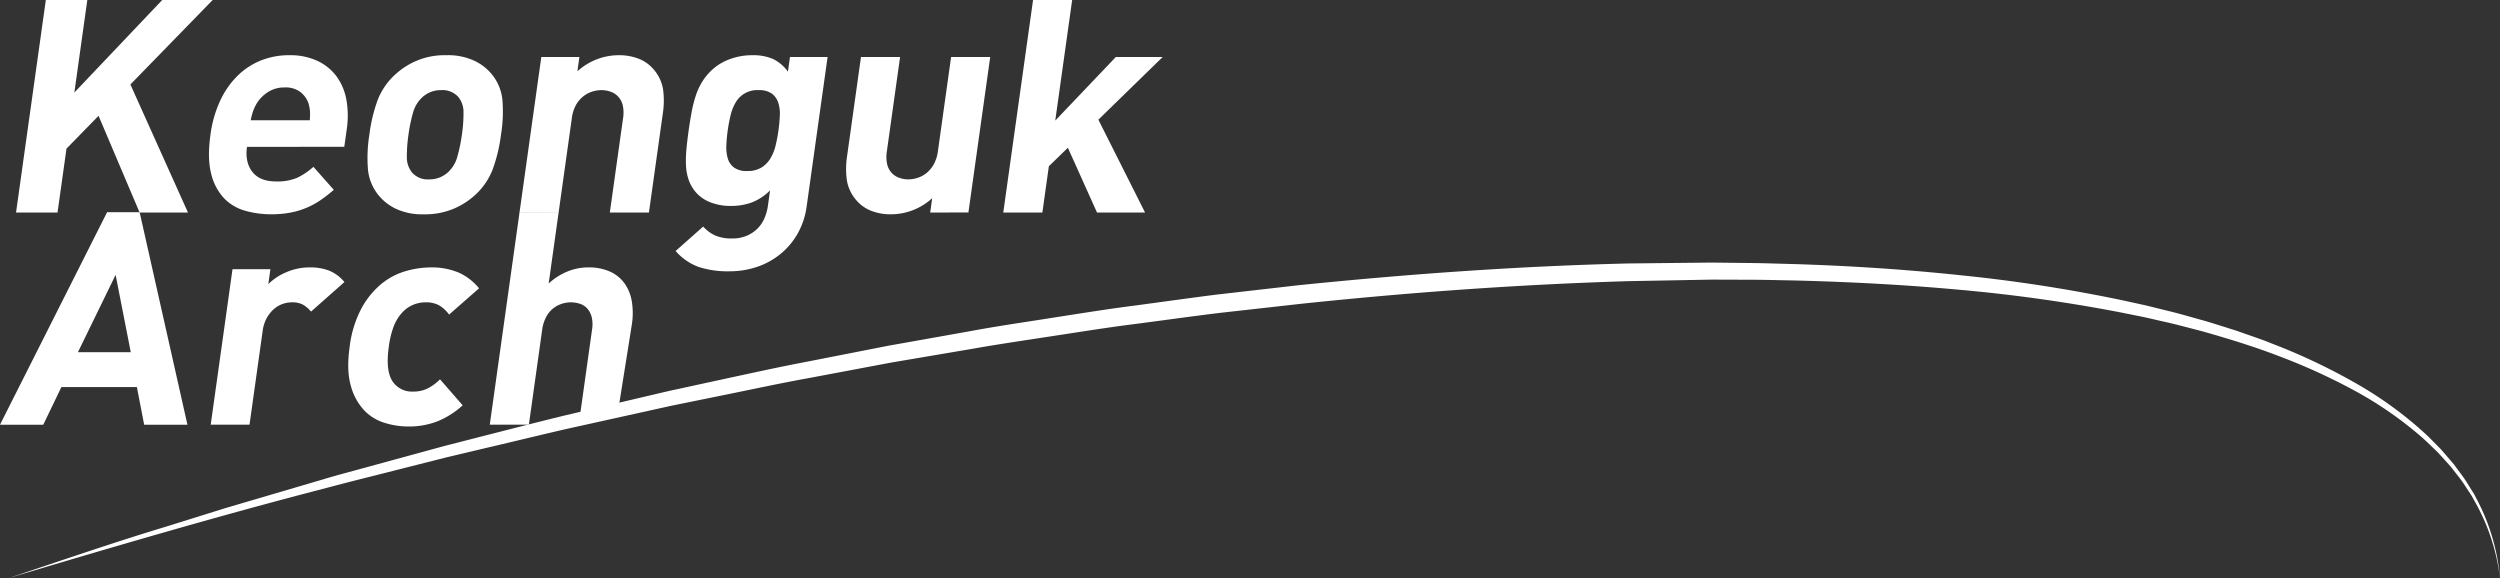 <svg xmlns="http://www.w3.org/2000/svg" width="800.287" height="185.1" viewBox="0 0 800.287 185.1"><rect x="0" y="0" width="800.287" height="185.1" fill="#333333" stroke="none"/><g transform="translate(-383 -473)"><g transform="translate(222.746 -68.9)"><path d="M206.4,677.855l-2.326-12.039H179.9l-5.795,12.039H160.254l34.282-68.026H204.95l15.305,68.026Zm-9.137-47.963L185.2,654.638h16.911Z" fill="#fff"/><path d="M259.821,641.644a10.069,10.069,0,0,0-2.558-2.2,7.265,7.265,0,0,0-3.619-.765,8.908,8.908,0,0,0-2.94.526,8.506,8.506,0,0,0-2.815,1.672,10.683,10.683,0,0,0-2.264,2.866,11.731,11.731,0,0,0-1.292,4.108l-4.206,30H227.706l6.978-49.778h12.134l-.67,4.777a17.837,17.837,0,0,1,5.688-3.774,18.531,18.531,0,0,1,7.579-1.576,16.8,16.8,0,0,1,6.254,1.051,12.653,12.653,0,0,1,4.841,3.63Z" fill="#fff"/><path d="M300.328,676.756a25.113,25.113,0,0,1-9.358,1.672,26.045,26.045,0,0,1-7.538-1.147,15.128,15.128,0,0,1-6.628-4.06,18.428,18.428,0,0,1-4.244-7.834q-1.431-4.922-.372-12.469a34.872,34.872,0,0,1,3.867-12.468,26.476,26.476,0,0,1,6.434-7.787,21.9,21.9,0,0,1,7.76-4.013,29.424,29.424,0,0,1,7.859-1.146,22.216,22.216,0,0,1,8.9,1.624,17.8,17.8,0,0,1,6.6,5.064l-9.587,8.408a10.79,10.79,0,0,0-3.3-3.01,8.732,8.732,0,0,0-4.173-.908,10.08,10.08,0,0,0-7.526,3.249,14.009,14.009,0,0,0-2.717,4.395,28.9,28.9,0,0,0-1.593,6.592q-1.072,7.645,1.217,11.083a7.483,7.483,0,0,0,6.615,3.249,10.335,10.335,0,0,0,4.427-.908,16.161,16.161,0,0,0,4.147-3.009l7.243,8.312A26.937,26.937,0,0,1,300.328,676.756Z" fill="#fff"/><path d="M345.509,677.855l4.259-30.383a10.249,10.249,0,0,0-.126-4.156,6.5,6.5,0,0,0-1.46-2.723,5.369,5.369,0,0,0-2.387-1.481,9.615,9.615,0,0,0-2.82-.43,9.438,9.438,0,0,0-2.9.478,8.5,8.5,0,0,0-4.98,4.2,11.869,11.869,0,0,0-1.283,4.108l-4.259,30.383H317.037l9.536-68.026H339.09l-3.2,22.834a20.07,20.07,0,0,1,6.064-3.87,17.568,17.568,0,0,1,6.561-1.289,16.674,16.674,0,0,1,7,1.337,11.585,11.585,0,0,1,4.661,3.775,13.754,13.754,0,0,1,2.332,5.78,23.428,23.428,0,0,1,.03,7.261l-4.513,28.349Z" fill="#fff"/><path d="M204.945,609.926,191.8,578.97l-10.263,10.51-2.866,20.446H165.389l9.535-68.026h13.282l-4.152,29.618L212.187,541.9h16.147l-26.339,27.038,18.427,40.988Z" fill="#fff"/><path d="M239.316,588.907q-.684,4.872,1.7,7.978t7.639,3.1a16.4,16.4,0,0,0,6.658-1.147,21.587,21.587,0,0,0,5.272-3.535l6.517,7.357a44.157,44.157,0,0,1-4.29,3.344,25.927,25.927,0,0,1-4.5,2.436,25.545,25.545,0,0,1-5.135,1.529,32.66,32.66,0,0,1-6.092.526,30.3,30.3,0,0,1-8.392-1.147,14.911,14.911,0,0,1-6.787-4.061,17.308,17.308,0,0,1-4.061-7.834q-1.271-4.92-.211-12.469a37.282,37.282,0,0,1,3.1-10.844,27.424,27.424,0,0,1,5.56-7.978,22.685,22.685,0,0,1,7.521-4.92,24.309,24.309,0,0,1,9.072-1.672,20.651,20.651,0,0,1,8.965,1.815,16.08,16.08,0,0,1,6.136,4.968,18.11,18.11,0,0,1,3.152,7.5,29.2,29.2,0,0,1,.1,9.506l-.777,5.542Zm20.17-11.322a11.788,11.788,0,0,0-.457-2.532,7.874,7.874,0,0,0-2.59-3.678,7.771,7.771,0,0,0-5-1.481,9.665,9.665,0,0,0-5.415,1.481,11.749,11.749,0,0,0-3.621,3.678,14.832,14.832,0,0,0-1.167,2.532,22.4,22.4,0,0,0-.73,2.818h18.918A20.619,20.619,0,0,0,259.486,577.585Z" fill="#fff"/><path d="M317.9,596.311a21.662,21.662,0,0,1-5.622,8.074,23.86,23.86,0,0,1-6.716,4.3,23.483,23.483,0,0,1-9.618,1.816,19.72,19.72,0,0,1-9.061-1.816,16.208,16.208,0,0,1-5.465-4.3,15.324,15.324,0,0,1-3.358-8.074,46.409,46.409,0,0,1,.44-11.322,49.985,49.985,0,0,1,2.727-11.274,21.69,21.69,0,0,1,5.615-8.026,24.1,24.1,0,0,1,6.67-4.3,23.16,23.16,0,0,1,9.57-1.815,20.066,20.066,0,0,1,9.109,1.815,16.2,16.2,0,0,1,5.512,4.3,15.354,15.354,0,0,1,3.365,8.026,45.82,45.82,0,0,1-.434,11.274A50.517,50.517,0,0,1,317.9,596.311Zm-9.271-18.344a7.636,7.636,0,0,0-1.658-5.016,6.759,6.759,0,0,0-5.456-2.2,8.7,8.7,0,0,0-5.977,2.2,10.443,10.443,0,0,0-3.066,5.016,49.822,49.822,0,0,0-1.456,7.022,48.273,48.273,0,0,0-.52,7.071,7.685,7.685,0,0,0,1.654,5.064,6.64,6.64,0,0,0,5.361,2.2,8.837,8.837,0,0,0,6.072-2.2,10.469,10.469,0,0,0,3.07-5.064,50.546,50.546,0,0,0,1.465-7.071A47,47,0,0,0,308.631,577.967Z" fill="#fff"/><path d="M355.473,609.926l4.219-30.1a10.836,10.836,0,0,0-.11-4.3,5.959,5.959,0,0,0-3.958-4.3,8.779,8.779,0,0,0-2.828-.478,10.036,10.036,0,0,0-2.966.478,8.909,8.909,0,0,0-2.874,1.529,9.652,9.652,0,0,0-2.335,2.77,11.927,11.927,0,0,0-1.331,4.332l-4.219,30.1-12.513-.032,6.978-49.778h12.195l-.643,4.586a19.677,19.677,0,0,1,13.144-5.159,17.125,17.125,0,0,1,6.526,1.147,11.93,11.93,0,0,1,4.609,3.248,12.853,12.853,0,0,1,3.144,6.545,26.664,26.664,0,0,1-.062,7.595l-4.46,31.816Z" fill="#fff"/><path d="M415.754,616.375a22.96,22.96,0,0,1-5.313,6.545,23.935,23.935,0,0,1-7.529,4.3,27.316,27.316,0,0,1-9.243,1.528,30.058,30.058,0,0,1-9.742-1.385,18.039,18.039,0,0,1-7.4-5.112l8.837-7.834a11.438,11.438,0,0,0,3.939,2.914,13.428,13.428,0,0,0,5.271.907,11.767,11.767,0,0,0,4.809-.907,10.972,10.972,0,0,0,3.433-2.341,10.6,10.6,0,0,0,2.181-3.3,15.059,15.059,0,0,0,1.055-3.773l.71-5.064a16.944,16.944,0,0,1-5.893,3.87,19.337,19.337,0,0,1-6.65,1.1,17.611,17.611,0,0,1-6.528-1.146,11.781,11.781,0,0,1-4.7-3.249,12.085,12.085,0,0,1-2.235-3.822,15.871,15.871,0,0,1-.893-4.538,36.41,36.41,0,0,1,.122-5.3q.259-2.867.715-6.115t.993-6.067a39.844,39.844,0,0,1,1.358-5.255,20.4,20.4,0,0,1,2.165-4.538,17.961,17.961,0,0,1,3.306-3.822,17.053,17.053,0,0,1,5.662-3.248,20.649,20.649,0,0,1,6.9-1.147,15.92,15.92,0,0,1,6.617,1.2,12.844,12.844,0,0,1,4.782,4.06l.656-4.682h12.038l-6.723,47.963A24.151,24.151,0,0,1,415.754,616.375Zm-5.867-37.548a11.266,11.266,0,0,0-.516-4.108,5.917,5.917,0,0,0-2.067-2.867,6.938,6.938,0,0,0-4.216-1.1,7.927,7.927,0,0,0-7.347,3.966,14.673,14.673,0,0,0-1.621,4.108q-.565,2.341-.914,4.825t-.439,4.825a12.553,12.553,0,0,0,.463,4.156,5.568,5.568,0,0,0,2.013,2.914,6.915,6.915,0,0,0,4.215,1.1,8.455,8.455,0,0,0,4.525-1.1,8.753,8.753,0,0,0,2.877-2.914,14.405,14.405,0,0,0,1.675-4.156q.565-2.34.913-4.825A47.819,47.819,0,0,0,409.887,578.827Z" fill="#fff"/><path d="M458.027,609.926l.643-4.586a19.6,19.6,0,0,1-13.1,5.16,17.044,17.044,0,0,1-6.507-1.147,11.843,11.843,0,0,1-4.59-3.249,12.841,12.841,0,0,1-3.13-6.544,26.786,26.786,0,0,1,.064-7.6l4.46-31.816h12.517l-4.219,30.1a10.9,10.9,0,0,0,.1,4.3,5.94,5.94,0,0,0,3.93,4.3,8.613,8.613,0,0,0,2.815.478,9.833,9.833,0,0,0,2.946-.478,8.8,8.8,0,0,0,2.86-1.529,9.643,9.643,0,0,0,2.324-2.77,11.822,11.822,0,0,0,1.359-4.3l4.219-30.1h12.516l-6.978,49.778Z" fill="#fff"/><path d="M511.418,609.926l-9.324-20.733-6.085,5.924-2.076,14.809H481.417l9.535-68.026h12.517l-5.411,38.6,19.382-20.351h15l-20.584,20.064L526.8,609.926Z" fill="#fff"/><path d="M960.541,727a65.676,65.676,0,0,0-8.24-24.881l-.794-1.439-.9-1.375-1.8-2.747c-1.246-1.8-2.662-3.48-3.981-5.224-1.471-1.624-2.916-3.271-4.425-4.855-1.6-1.5-3.129-3.066-4.771-4.512a120.372,120.372,0,0,0-21.542-14.962,193.3,193.3,0,0,0-23.893-10.942c-8.178-3.175-16.584-5.741-25.028-8.13-4.255-1.087-8.482-2.269-12.779-3.194-2.142-.482-4.276-1-6.424-1.453l-6.461-1.3a511.489,511.489,0,0,0-52.208-7.348c-17.519-1.608-35.1-2.51-52.7-2.959-4.4-.073-8.8-.2-13.2-.227l-13.205-.045-26.41.49c-35.208,1.046-70.372,3.6-105.418,7.293l-26.269,2.944c-8.743,1.093-17.473,2.3-26.21,3.451-8.746,1.088-17.449,2.492-26.162,3.817-8.71,1.349-17.434,2.606-26.115,4.142l-26.073,4.421-25.993,4.89c-8.678,1.563-17.3,3.416-25.938,5.178l-12.961,2.638c-2.158.447-4.323.865-6.477,1.334l-6.458,1.429-25.831,5.716c-8.6,1.971-17.159,4.085-25.75,6.084l-12.875,3.054-12.826,3.249c-8.544,2.191-17.117,4.28-25.641,6.555-34.17,8.844-68.046,18.773-101.88,28.9,16.75-5.579,33.449-11.351,50.357-16.461l12.647-3.946,6.324-1.974,6.353-1.876L264,695.259c4.229-1.281,8.508-2.379,12.764-3.56l12.784-3.491,12.785-3.491,12.837-3.295c8.562-2.181,17.119-4.391,25.7-6.483l25.807-6.071,6.453-1.517c2.152-.5,4.316-.947,6.473-1.423l12.955-2.817c8.641-1.858,17.272-3.769,25.958-5.411l26.022-5.11,26.112-4.644c8.691-1.633,17.447-2.878,26.179-4.265,8.738-1.353,17.464-2.783,26.238-3.9,8.764-1.174,17.521-2.412,26.293-3.533l26.361-3.018c35.2-3.6,70.515-6.139,105.908-6.993l26.551-.281,13.278.15c4.425.069,8.851.226,13.276.334,17.7.558,35.389,1.694,53.012,3.56a493.878,493.878,0,0,1,52.534,8.155l6.5,1.427c2.16.5,4.308,1.06,6.462,1.587,4.319,1.013,8.575,2.286,12.852,3.463,2.133.612,4.241,1.314,6.362,1.966l3.177,1c1.055.341,2.1.727,3.147,1.089,2.093.741,4.2,1.455,6.28,2.219l6.2,2.44A195.774,195.774,0,0,1,915.2,665.049,122.227,122.227,0,0,1,936.685,680.8c1.632,1.511,3.152,3.142,4.731,4.706,1.493,1.649,2.919,3.36,4.368,5.044,1.3,1.807,2.689,3.547,3.907,5.406l1.76,2.833.878,1.415.761,1.484A66.13,66.13,0,0,1,960.541,727Z" fill="#fff"/></g></g></svg>